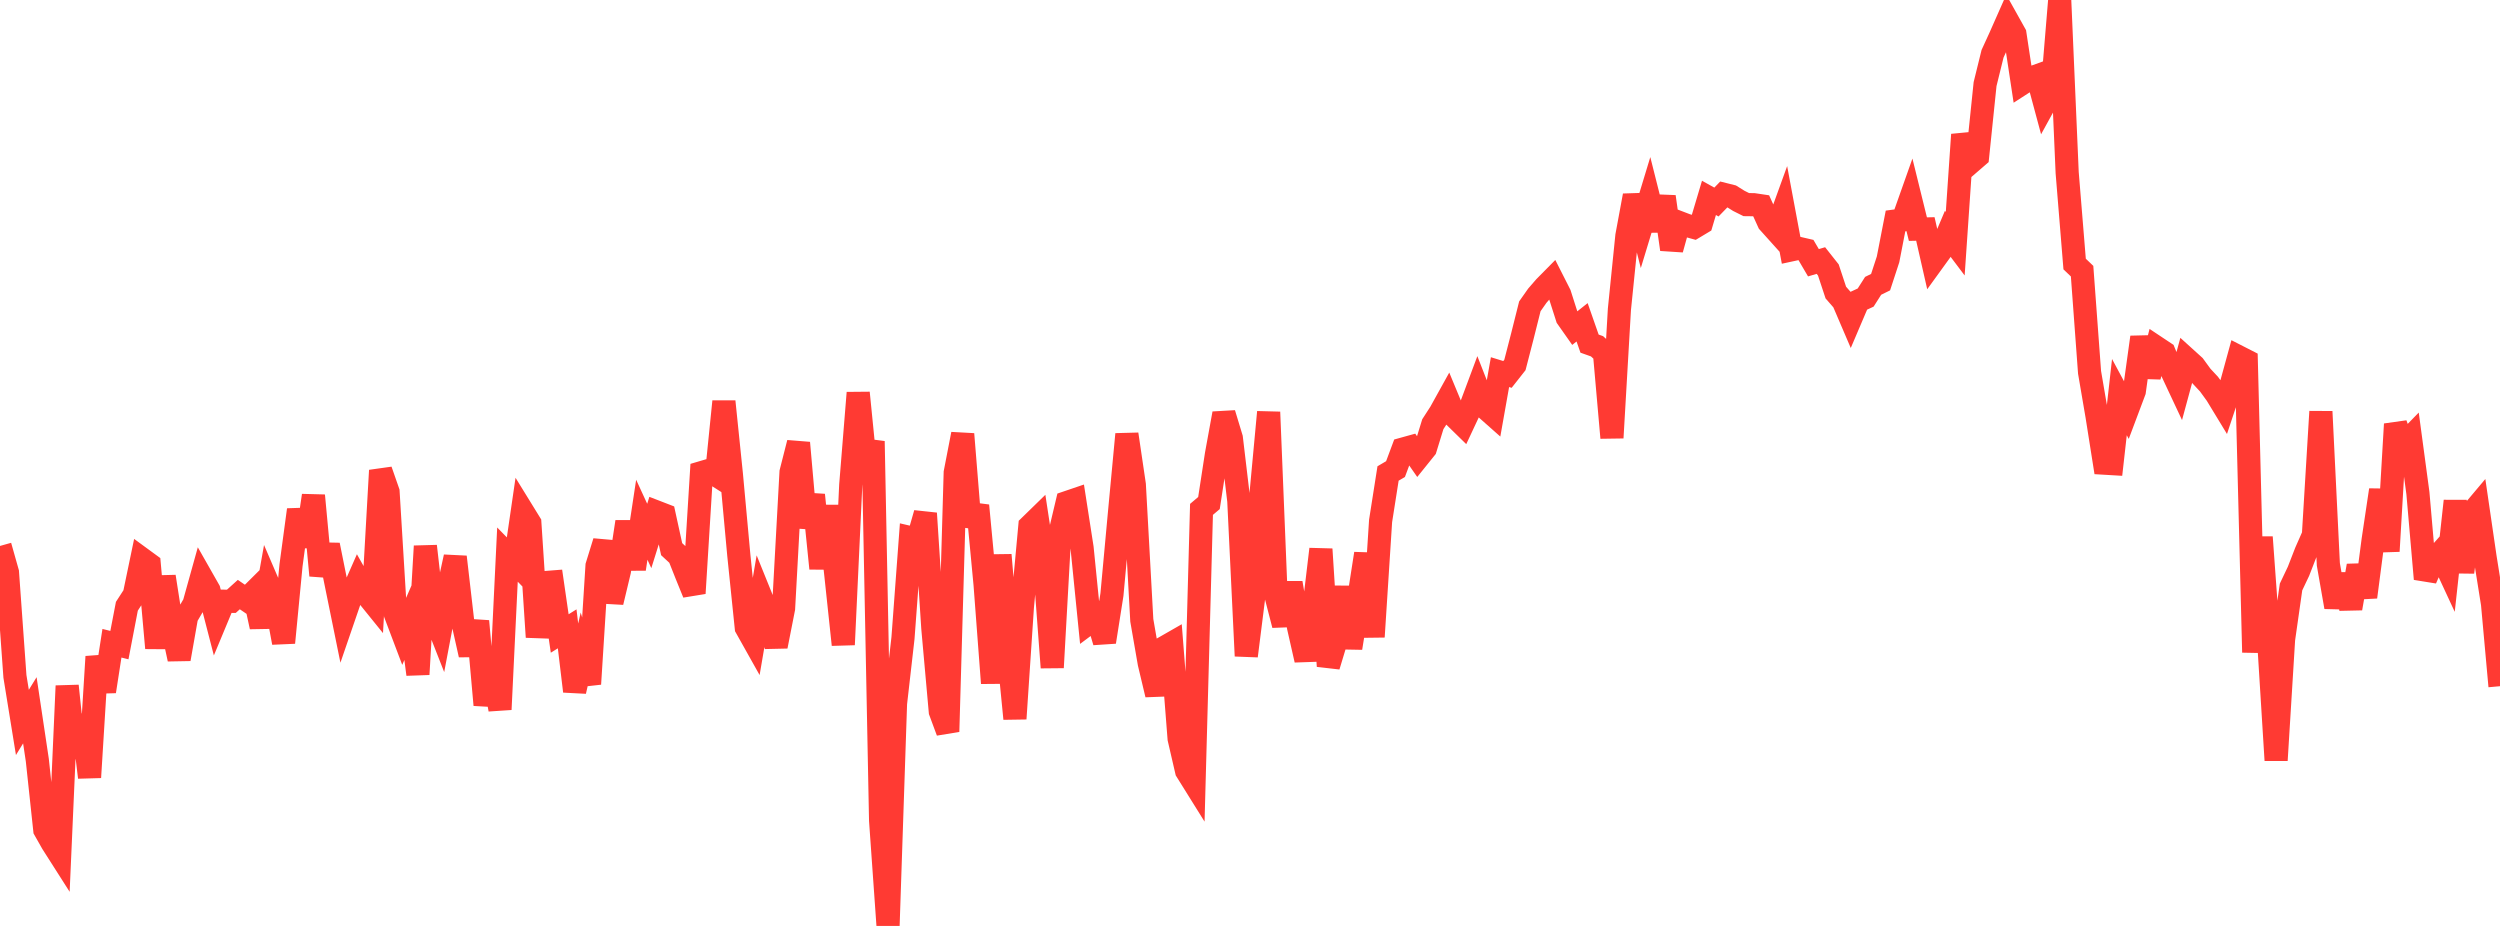 <?xml version="1.0" standalone="no"?>
<!DOCTYPE svg PUBLIC "-//W3C//DTD SVG 1.1//EN" "http://www.w3.org/Graphics/SVG/1.1/DTD/svg11.dtd">

<svg width="135" height="50" viewBox="0 0 135 50" preserveAspectRatio="none" 
  xmlns="http://www.w3.org/2000/svg"
  xmlns:xlink="http://www.w3.org/1999/xlink">


<polyline points="0.0, 29.481 0.403, 30.908 0.806, 36.524 1.209, 39.011 1.612, 38.355 2.015, 41.046 2.418, 44.809 2.821, 45.521 3.224, 46.153 3.627, 37.038 4.03, 40.914 4.433, 38.616 4.836, 41.977 5.239, 35.461 5.642, 37.336 6.045, 34.735 6.448, 34.836 6.851, 32.738 7.254, 32.116 7.657, 30.179 8.06, 30.474 8.463, 34.995 8.866, 31.136 9.269, 33.716 9.672, 35.589 10.075, 33.304 10.478, 32.615 10.881, 31.168 11.284, 31.877 11.687, 33.434 12.09, 32.465 12.493, 32.471 12.896, 32.107 13.299, 32.382 13.701, 31.983 14.104, 33.849 14.507, 31.591 14.91, 32.528 15.313, 34.704 15.716, 30.521 16.119, 27.53 16.522, 29.502 16.925, 26.759 17.328, 31.075 17.731, 29.431 18.134, 31.435 18.537, 33.413 18.94, 32.239 19.343, 31.323 19.746, 32.037 20.149, 32.535 20.552, 25.405 20.955, 26.56 21.358, 33.178 21.761, 34.243 22.164, 33.315 22.567, 36.414 22.97, 29.493 23.373, 33.022 23.776, 34.048 24.179, 31.925 24.582, 30.075 24.985, 33.557 25.388, 35.358 25.791, 33.544 26.194, 38.066 26.597, 36.106 27.0, 38.31 27.403, 29.948 27.806, 30.361 28.209, 27.593 28.612, 28.247 29.015, 34.401 29.418, 31.461 29.821, 31.429 30.224, 34.209 30.627, 33.957 31.03, 37.327 31.433, 35.558 31.836, 36.934 32.239, 30.555 32.642, 29.25 33.045, 32.518 33.448, 30.835 33.851, 28.178 34.254, 30.726 34.657, 28.066 35.06, 28.942 35.463, 27.653 35.866, 27.809 36.269, 29.655 36.672, 30.027 37.075, 31.044 37.478, 32.036 37.881, 25.524 38.284, 25.405 38.687, 25.662 39.09, 21.681 39.493, 25.596 39.896, 29.982 40.299, 33.892 40.701, 34.609 41.104, 32.259 41.507, 33.255 41.91, 34.901 42.313, 32.853 42.716, 25.499 43.119, 23.914 43.522, 28.479 43.925, 26.728 44.328, 30.694 44.731, 27.325 45.134, 31.027 45.537, 34.813 45.94, 26.189 46.343, 21.213 46.746, 25.255 47.149, 23.828 47.552, 44.299 47.955, 50.0 48.358, 37.984 48.761, 34.454 49.164, 29.034 49.567, 29.128 49.97, 27.72 50.373, 33.923 50.776, 38.421 51.179, 39.507 51.582, 25.52 51.985, 23.441 52.388, 28.408 52.791, 27.301 53.194, 31.558 53.597, 36.89 54.0, 29.969 54.403, 34.709 54.806, 38.81 55.209, 32.78 55.612, 28.409 56.015, 28.016 56.418, 30.658 56.821, 36.047 57.224, 28.836 57.627, 27.133 58.03, 26.996 58.433, 29.589 58.836, 33.608 59.239, 33.307 59.642, 34.663 60.045, 32.107 60.448, 27.734 60.851, 23.448 61.254, 26.175 61.657, 33.497 62.06, 35.816 62.463, 37.51 62.866, 34.972 63.269, 34.741 63.672, 39.885 64.075, 41.629 64.478, 42.275 64.881, 27.506 65.284, 27.165 65.687, 24.54 66.09, 22.33 66.493, 23.659 66.896, 27.052 67.299, 35.422 67.701, 32.229 68.104, 26.583 68.507, 22.253 68.91, 32.192 69.313, 33.751 69.716, 31.48 70.119, 33.861 70.522, 35.639 70.925, 33.044 71.328, 29.656 71.731, 35.972 72.134, 34.64 72.537, 31.702 72.94, 34.992 73.343, 32.487 73.746, 29.897 74.149, 34.388 74.552, 28.13 74.955, 25.568 75.358, 25.331 75.761, 24.25 76.164, 24.138 76.567, 24.716 76.97, 24.215 77.373, 22.906 77.776, 22.282 78.179, 21.555 78.582, 22.527 78.985, 22.921 79.388, 22.06 79.791, 20.981 80.194, 22.01 80.597, 22.367 81.0, 20.095 81.403, 20.219 81.806, 19.707 82.209, 18.148 82.612, 16.541 83.015, 15.968 83.418, 15.503 83.821, 15.095 84.224, 15.89 84.627, 17.152 85.03, 17.724 85.433, 17.404 85.836, 18.556 86.239, 18.699 86.642, 19.066 87.045, 23.64 87.448, 16.707 87.851, 12.738 88.254, 10.563 88.657, 12.148 89.06, 10.82 89.463, 12.422 89.866, 10.623 90.269, 13.465 90.672, 12.014 91.075, 12.168 91.478, 12.279 91.881, 12.037 92.284, 10.685 92.687, 10.91 93.09, 10.495 93.493, 10.596 93.896, 10.847 94.299, 11.049 94.701, 11.054 95.104, 11.114 95.507, 12.004 95.91, 12.452 96.313, 11.339 96.716, 13.495 97.119, 13.408 97.522, 13.502 97.925, 14.188 98.328, 14.069 98.731, 14.578 99.134, 15.798 99.537, 16.26 99.94, 17.201 100.343, 16.255 100.746, 16.068 101.149, 15.435 101.552, 15.236 101.955, 14.005 102.358, 11.932 102.761, 11.878 103.164, 10.739 103.567, 12.373 103.97, 12.364 104.373, 14.135 104.776, 13.578 105.179, 12.626 105.582, 13.161 105.985, 7.269 106.388, 8.791 106.791, 8.443 107.194, 4.541 107.597, 2.905 108.0, 2.025 108.403, 1.114 108.806, 1.835 109.209, 4.498 109.612, 4.238 110.015, 4.092 110.418, 5.589 110.821, 4.855 111.224, 0.0 111.627, 9.322 112.03, 14.258 112.433, 14.643 112.836, 20.105 113.239, 22.463 113.642, 25.011 114.045, 25.035 114.448, 21.445 114.851, 22.194 115.254, 21.122 115.657, 18.211 116.06, 20.341 116.463, 18.77 116.866, 19.038 117.269, 20.018 117.672, 20.877 118.075, 19.391 118.478, 19.756 118.881, 20.309 119.284, 20.741 119.687, 21.295 120.09, 21.958 120.493, 20.748 120.896, 19.276 121.299, 19.482 121.701, 35.228 122.104, 29.006 122.507, 34.573 122.91, 41.055 123.313, 34.523 123.716, 31.697 124.119, 30.848 124.522, 29.81 124.925, 28.897 125.328, 22.226 125.731, 30.477 126.134, 32.779 126.537, 31.032 126.94, 32.852 127.343, 30.549 127.746, 32.24 128.149, 29.161 128.552, 26.461 128.955, 29.764 129.358, 22.903 129.761, 24.046 130.164, 23.633 130.567, 26.627 130.97, 31.261 131.373, 30.329 131.776, 29.874 132.179, 30.742 132.582, 27.055 132.985, 30.899 133.388, 27.812 133.791, 27.333 134.194, 30.09 134.597, 32.613 135.0, 37.055" fill="none" stroke="#ff3a33" stroke-width="1.25"/>

</svg>